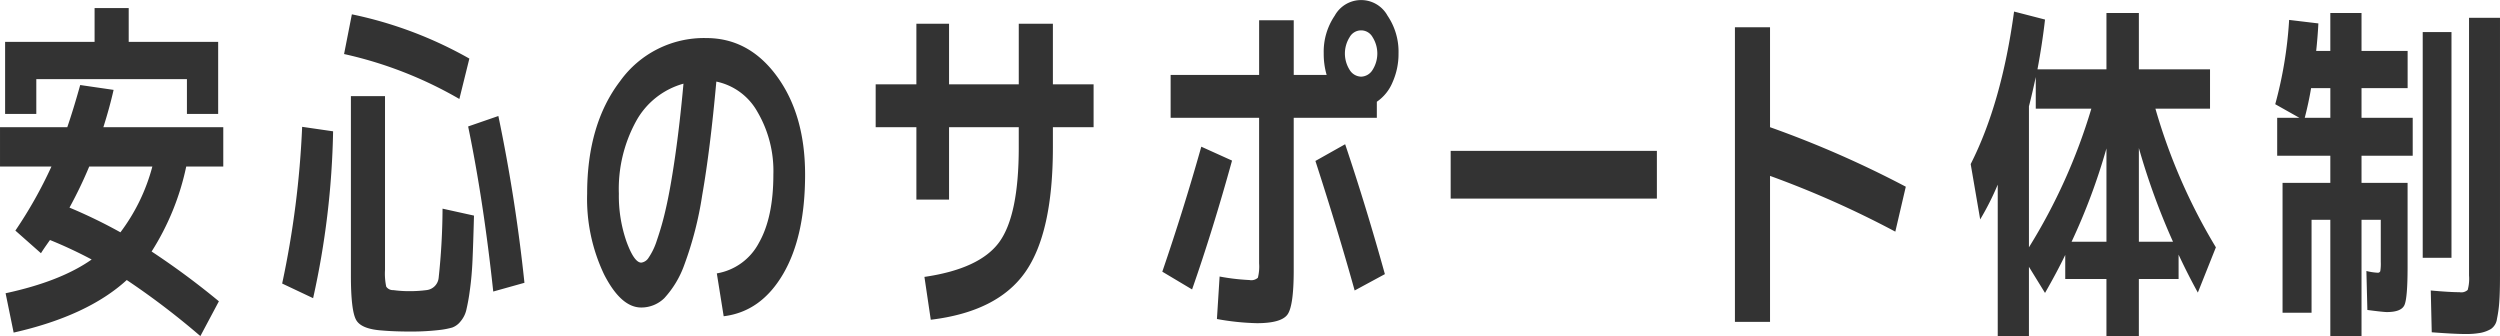 <svg xmlns="http://www.w3.org/2000/svg" width="406.656" height="54.66" viewBox="0 0 406.656 54.66">
  <defs>
    <style>
      .cls-1 {
        fill: #333;
        fill-rule: evenodd;
      }
    </style>
  </defs>
  <path id="ss_ttl.svg" class="cls-1" d="M178.771,6872.49a69.915,69.915,0,0,0,3.211-6.68h10.269a30.785,30.785,0,0,1-5.194,10.7,82.826,82.826,0,0,0-8.286-4.02h0Zm19.11-15.24h5.075v-11.72H188.405v-5.5h-5.55v5.5H168.3v11.72h5.075v-5.66h24.5v5.66Zm-22.044,8.56a71.121,71.121,0,0,1-5.868,10.42l4.163,3.68q0.237-.39.733-1.11c0.331-.47.575-0.82,0.734-1.04a72.2,72.2,0,0,1,6.78,3.17q-5.076,3.57-14,5.49l1.308,6.4q12.013-2.715,18.4-8.55a125.015,125.015,0,0,1,11.974,9.12l3.013-5.66a127.443,127.443,0,0,0-10.943-8.1,41.714,41.714,0,0,0,5.63-13.82h6.027v-6.4H184.282q1.03-3.24,1.665-6.07l-5.432-.79c-0.713,2.57-1.414,4.85-2.1,6.86H167.471v6.4h8.366Zm66.353-10.99,1.626-6.57a65.949,65.949,0,0,0-19.111-7.2l-1.269,6.46a65.659,65.659,0,0,1,18.754,7.31h0Zm-23.789,32.4a135.656,135.656,0,0,0,3.251-27.14l-5.035-.73a152.352,152.352,0,0,1-3.251,25.49Zm6.146-32.86v29.17c0,3.82.283,6.22,0.852,7.23s1.989,1.57,4.262,1.72c1.374,0.12,2.96.17,4.758,0.17a39.325,39.325,0,0,0,4.758-.28,12.921,12.921,0,0,0,1.844-.37,3.009,3.009,0,0,0,1.328-.96,4.449,4.449,0,0,0,.951-1.81,31.7,31.7,0,0,0,.595-3.29c0.211-1.49.357-3.13,0.436-4.93s0.159-4.2.238-7.22l-5.115-1.13a109.262,109.262,0,0,1-.634,11.27,2.229,2.229,0,0,1-1.982,1.98,20.619,20.619,0,0,1-2.657.17,19.056,19.056,0,0,1-2.736-.17,1.309,1.309,0,0,1-1.149-.56,10.11,10.11,0,0,1-.2-2.72v-28.27h-5.55Zm23.154,31.78,5.075-1.42a271.655,271.655,0,0,0-4.242-27.13l-4.917,1.7q2.5,12.06,4.084,26.85h0Zm37.483,4.02q6.066-.735,9.655-6.85t3.588-16.2q0-9.69-4.56-15.95t-11.538-6.25a16.783,16.783,0,0,0-14,7.02q-5.353,7.02-5.353,18.29a28.523,28.523,0,0,0,2.756,13.14q2.754,5.385,6.046,5.38a5.341,5.341,0,0,0,3.747-1.52,15.861,15.861,0,0,0,3.251-5.41,57.274,57.274,0,0,0,2.914-11.33q1.308-7.455,2.3-18.49a9.987,9.987,0,0,1,6.7,4.95,18.987,18.987,0,0,1,2.577,10.17q0,7.02-2.378,11.16a9.511,9.511,0,0,1-6.82,4.92Zm-7.89-26.05q-0.753,5.205-1.487,8.41a46.9,46.9,0,0,1-1.487,5.29,10.785,10.785,0,0,1-1.367,2.86,1.655,1.655,0,0,1-1.17.77c-0.767,0-1.566-1.13-2.4-3.4a22.622,22.622,0,0,1-1.249-7.82,22.912,22.912,0,0,1,2.8-11.78,12.631,12.631,0,0,1,7.711-6.11Q278.048,6858.9,277.294,6864.11Zm32.614-4.7h6.622v11.78h5.313v-11.78h11.339v3.28q0,11.04-3.172,15.41-3.173,4.35-12.172,5.66l1.031,6.97q10.824-1.305,15.344-7.71t4.52-20.33v-3.28h6.621v-6.97h-6.621v-9.86h-5.551v9.86H321.843v-9.86H316.53v9.86h-6.622v6.97Zm47.978-1.53h14.392v23.67a7.438,7.438,0,0,1-.2,2.35,1.613,1.613,0,0,1-1.388.37,34.818,34.818,0,0,1-4.837-.57l-0.436,6.91a40.4,40.4,0,0,0,6.5.68q4.005,0,5-1.44t0.991-7.22v-24.75h13.52v-2.61a7.129,7.129,0,0,0,2.557-3.17,11.3,11.3,0,0,0,.972-4.7,10.407,10.407,0,0,0-1.784-6.12,4.9,4.9,0,0,0-8.6,0,10.4,10.4,0,0,0-1.784,6.12,12.182,12.182,0,0,0,.476,3.51h-5.353v-8.89h-5.63v8.89H357.886v6.97Zm3.489,27.92q3.369-9.63,6.5-20.96l-5-2.26q-2.854,10.14-6.343,20.33Zm31.362-2.49q-3.015-10.875-6.463-21.13l-4.837,2.72q3.687,11.385,6.383,21.07Zm-3.866-32.12a2.25,2.25,0,0,1-1.864-1.1,4.98,4.98,0,0,1,0-5.33,2.128,2.128,0,0,1,3.727,0,4.98,4.98,0,0,1,0,5.33A2.25,2.25,0,0,1,388.871,6851.19Zm48.11,19.83v-7.76H403.438v7.76h33.543Zm12.695,20.05h5.71v-23.74a157.6,157.6,0,0,1,20.379,9.07l1.705-7.31a167.875,167.875,0,0,0-22.084-9.68v-16.26h-5.71v47.92Zm65.706-13.03V6862.8a112.234,112.234,0,0,0,5.551,15.24h-5.551Zm-5.273,0h-5.67a99.788,99.788,0,0,0,5.67-15.18v15.18Zm-12.608.91v-22.94c0.343-1.32.713-2.91,1.11-4.76v5.15h9.04a93.244,93.244,0,0,1-10.15,22.55h0ZM515.382,6850v-9.17h-5.273V6850H498.888q0.793-4.245,1.229-8.1l-5.035-1.3q-2.022,14.895-7.057,24.81l1.546,9a44.6,44.6,0,0,0,2.855-5.66v24.64H497.5v-11.27l2.616,4.25q1.983-3.465,3.291-6.18v3.91h6.7v9.29h5.273v-9.29h6.463v-3.96q1.506,3.225,3.132,6.17l2.934-7.36a93.513,93.513,0,0,1-9.833-22.55h8.881V6850H515.382Zm28.013,3.06h3.133v4.82h-4.163c0.422-1.63.766-3.23,1.03-4.82h0Zm22.838,27.59v-36.71h-4.679v36.71h4.679Zm2.855,2.88a6.755,6.755,0,0,1-.218,2.35,1.552,1.552,0,0,1-1.329.37c-1.057,0-2.616-.09-4.678-0.28l0.158,6.8c2.379,0.18,4.19.28,5.432,0.28a12.985,12.985,0,0,0,2.577-.2,5.423,5.423,0,0,0,1.626-.62,2.323,2.323,0,0,0,.971-1.62,20.342,20.342,0,0,0,.377-2.71c0.079-1.02.119-2.48,0.119-4.37v-41.91h-5.035v41.91ZM551.6,6864.05h8.326v-6.17H551.6v-4.82H559.1V6847H551.6v-6.17h-5.075V6847h-2.3q0.239-2.2.357-4.47l-4.758-.57a66.691,66.691,0,0,1-2.26,13.71l3.925,2.21h-3.608v6.17h8.644v4.42h-7.771v21.12h4.718v-15.12h3.053v18.92H551.6v-18.92h3.132v6.86a7.768,7.768,0,0,1-.079,1.5,0.428,0.428,0,0,1-.476.25,9.434,9.434,0,0,1-1.784-.28l0.158,6.34c1.745,0.23,2.8.34,3.172,0.34,1.559,0,2.511-.38,2.855-1.13s0.515-2.83.515-6.23v-13.65H551.6v-4.42Z" transform="translate(-167.469 -6838.72)"/>
</svg>
